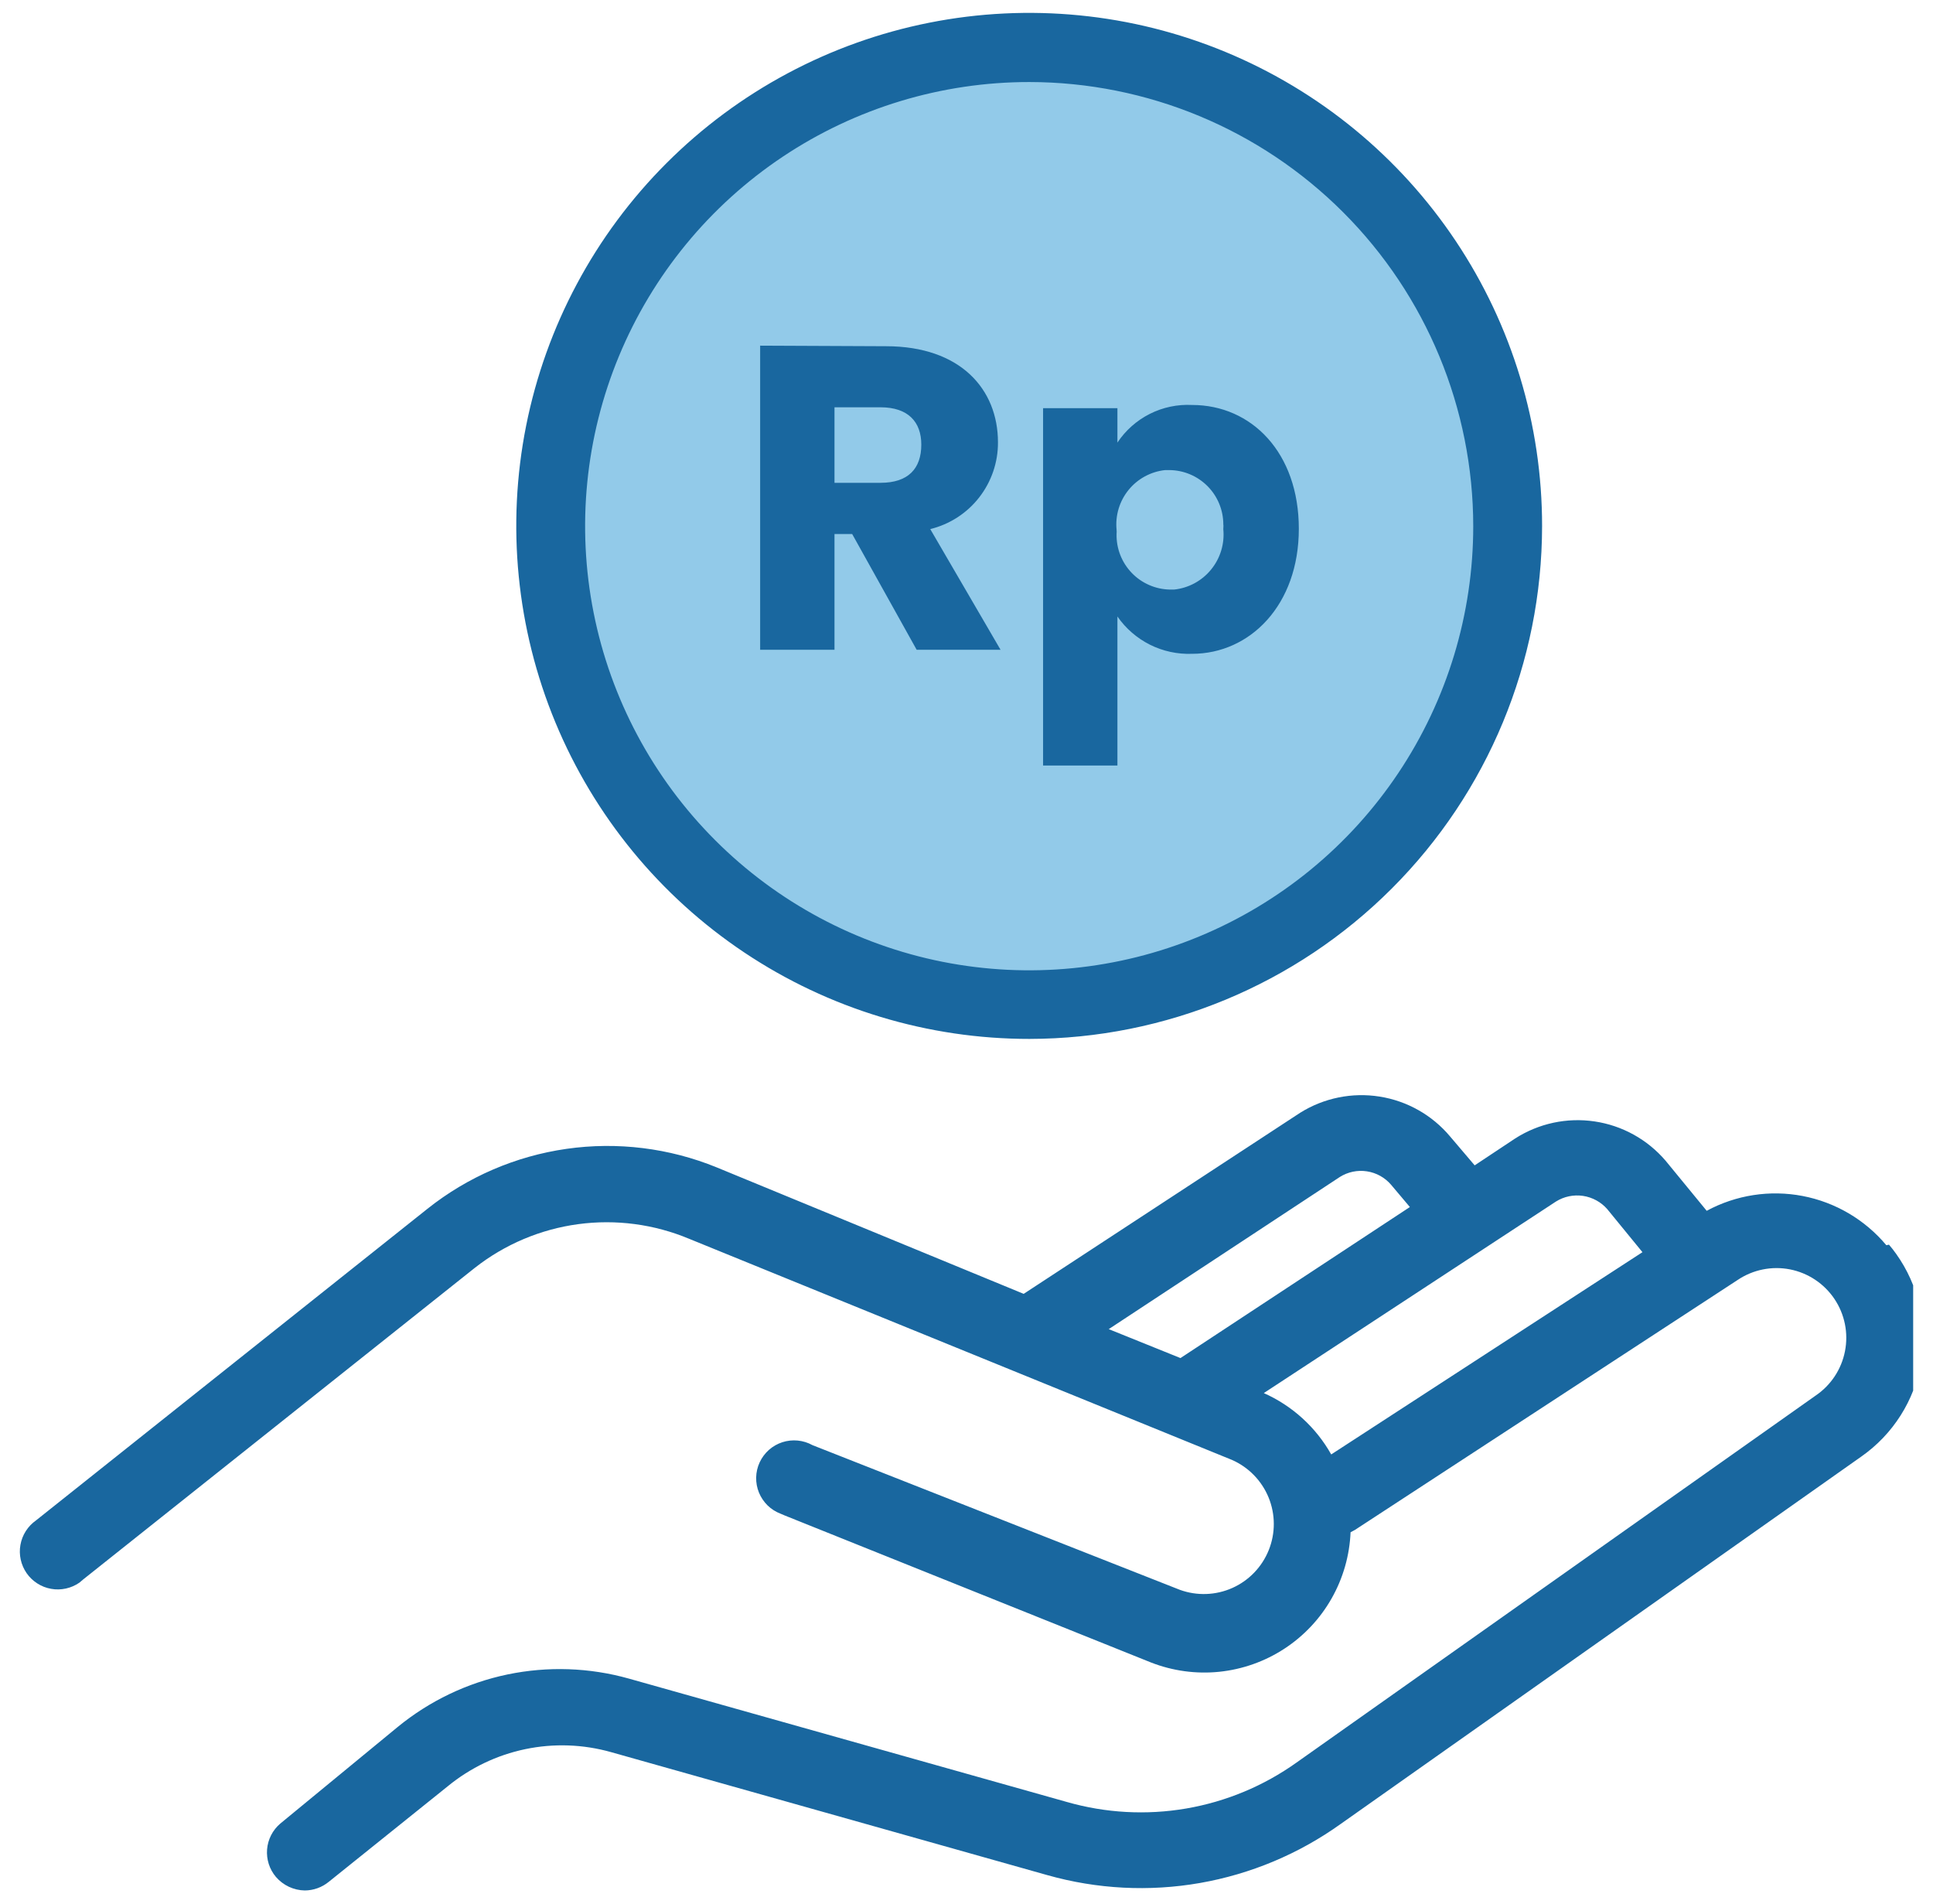 <svg width="65" height="64" viewBox="0 0 65 64" fill="none" xmlns="http://www.w3.org/2000/svg">
<g clip-path="url(#clip0_6818_19731)">
<circle cx="34.427" cy="18.587" r="16.271" fill="#92CAE9"/>
<path d="M63.431 41.864C62.712 41.005 61.717 40.42 60.617 40.209C59.516 39.998 58.376 40.174 57.39 40.707L56.009 39.024C55.398 38.309 54.55 37.839 53.62 37.702C52.69 37.564 51.742 37.768 50.95 38.275L49.588 39.179L48.761 38.207C48.158 37.489 47.317 37.013 46.391 36.867C45.465 36.72 44.518 36.913 43.723 37.409L34.423 43.499L24.102 39.248C22.503 38.595 20.759 38.38 19.049 38.624C17.34 38.869 15.726 39.564 14.374 40.639L1.212 51.115C1.075 51.211 0.958 51.333 0.868 51.474C0.778 51.615 0.716 51.773 0.687 51.938C0.657 52.102 0.661 52.271 0.697 52.435C0.733 52.599 0.801 52.753 0.896 52.891C0.992 53.028 1.114 53.145 1.255 53.235C1.396 53.326 1.554 53.387 1.719 53.416C1.883 53.446 2.052 53.442 2.216 53.406C2.379 53.37 2.534 53.303 2.672 53.207L2.798 53.1L15.969 42.623C16.975 41.834 18.174 41.327 19.441 41.156C20.709 40.985 21.998 41.156 23.178 41.65L41.427 49.082C41.986 49.328 42.428 49.782 42.659 50.347C42.89 50.913 42.892 51.546 42.664 52.113C42.437 52.68 41.998 53.137 41.441 53.386C40.883 53.636 40.25 53.658 39.676 53.45L27.322 48.586C27.169 48.501 27 48.448 26.825 48.431C26.651 48.414 26.474 48.433 26.308 48.487C26.141 48.541 25.987 48.629 25.856 48.745C25.725 48.862 25.619 49.004 25.545 49.163C25.471 49.322 25.431 49.494 25.427 49.669C25.423 49.845 25.455 50.019 25.521 50.181C25.588 50.343 25.687 50.49 25.812 50.613C25.938 50.735 26.088 50.83 26.252 50.892L26.388 50.95L38.703 55.892C39.433 56.177 40.221 56.285 41 56.205C41.78 56.124 42.53 55.859 43.186 55.431C43.843 55.003 44.388 54.424 44.775 53.743C45.163 53.061 45.382 52.297 45.415 51.514L45.561 51.436L58.431 43.032C58.947 42.685 59.58 42.557 60.19 42.676C60.8 42.796 61.338 43.153 61.685 43.669C62.032 44.185 62.16 44.818 62.04 45.428C61.921 46.038 61.564 46.576 61.048 46.923L43.596 59.258C42.491 60.045 41.223 60.573 39.885 60.802C38.548 61.031 37.176 60.955 35.872 60.581L21.154 56.436C19.822 56.061 18.419 56.013 17.064 56.295C15.709 56.578 14.443 57.184 13.372 58.061L9.423 61.31C9.167 61.529 9.008 61.84 8.981 62.175C8.954 62.51 9.06 62.843 9.277 63.1C9.397 63.24 9.547 63.354 9.714 63.433C9.882 63.511 10.064 63.554 10.249 63.557C10.544 63.555 10.829 63.452 11.057 63.265L15.055 60.055C15.811 59.435 16.705 59.006 17.662 58.806C18.619 58.606 19.61 58.641 20.551 58.907L35.221 63.042C36.889 63.513 38.641 63.604 40.349 63.306C42.056 63.007 43.675 62.329 45.084 61.32L62.594 48.966C63.12 48.597 63.568 48.128 63.912 47.585C64.256 47.043 64.489 46.437 64.597 45.804C64.706 45.171 64.688 44.523 64.544 43.897C64.401 43.27 64.135 42.679 63.762 42.156C63.686 42.048 63.605 41.944 63.519 41.845L63.431 41.864ZM45.055 39.569C45.326 39.399 45.649 39.331 45.965 39.38C46.281 39.428 46.569 39.588 46.777 39.831L47.409 40.58L39.695 45.658L37.283 44.685L45.055 39.569ZM44.764 48.898C44.25 47.984 43.455 47.261 42.497 46.835L52.322 40.395C52.592 40.226 52.914 40.159 53.229 40.205C53.545 40.252 53.834 40.409 54.044 40.648L55.23 42.098L44.764 48.898Z" fill="#19679F"/>
<path d="M34.617 34.928C31.205 34.93 27.869 33.919 25.032 32.025C22.194 30.131 19.982 27.437 18.675 24.285C17.369 21.133 17.026 17.665 17.691 14.318C18.357 10.972 19.999 7.897 22.412 5.485C24.825 3.072 27.899 1.429 31.245 0.764C34.592 0.099 38.06 0.441 41.212 1.748C44.364 3.055 47.058 5.267 48.952 8.104C50.847 10.942 51.857 14.278 51.855 17.69C51.85 22.26 50.032 26.642 46.8 29.873C43.569 33.105 39.187 34.922 34.617 34.928ZM34.617 2.758C31.664 2.756 28.776 3.63 26.319 5.27C23.862 6.91 21.947 9.241 20.815 11.969C19.683 14.697 19.386 17.7 19.961 20.597C20.536 23.494 21.958 26.156 24.046 28.245C26.134 30.334 28.794 31.758 31.691 32.335C34.588 32.911 37.59 32.616 40.32 31.486C43.049 30.357 45.381 28.443 47.022 25.987C48.664 23.531 49.54 20.644 49.54 17.69C49.537 13.732 47.964 9.937 45.167 7.138C42.369 4.338 38.575 2.763 34.617 2.758Z" fill="#19679F"/>
<path d="M30.98 14.948C30.98 15.755 30.542 16.232 29.608 16.232H28.061V13.693H29.608C30.542 13.693 30.98 14.189 30.98 14.948ZM25.561 11.621V21.845H28.061V17.953H28.655L30.824 21.845H33.645L31.281 17.788C31.934 17.628 32.513 17.254 32.926 16.724C33.339 16.195 33.562 15.541 33.558 14.87C33.558 13.09 32.303 11.64 29.793 11.64L25.561 11.621ZM37.575 14.88V13.722H35.075V25.736H37.575V20.726C37.854 21.129 38.231 21.455 38.669 21.675C39.108 21.894 39.595 21.999 40.085 21.981C42.031 21.981 43.675 20.346 43.675 17.778C43.675 15.21 42.079 13.615 40.085 13.615C39.593 13.59 39.103 13.693 38.663 13.915C38.223 14.137 37.848 14.469 37.575 14.88ZM41.136 17.798C41.182 18.285 41.034 18.77 40.724 19.149C40.415 19.528 39.968 19.77 39.482 19.821H39.336C39.096 19.816 38.859 19.764 38.639 19.667C38.419 19.571 38.22 19.432 38.054 19.258C37.888 19.085 37.757 18.88 37.67 18.656C37.583 18.433 37.541 18.194 37.546 17.953C37.551 17.905 37.551 17.856 37.546 17.808C37.5 17.326 37.645 16.845 37.951 16.47C38.257 16.095 38.699 15.855 39.18 15.804H39.326C39.808 15.809 40.268 16.004 40.607 16.346C40.946 16.689 41.136 17.151 41.136 17.633C41.145 17.671 41.136 17.73 41.136 17.778V17.798Z" fill="#19679F"/>
</g>
<defs>
<clipPath id="clip0_6818_19731">
<rect width="64" height="64" fill="white" transform="translate(0.333 0)"/>
</clipPath>
</defs>
</svg>
